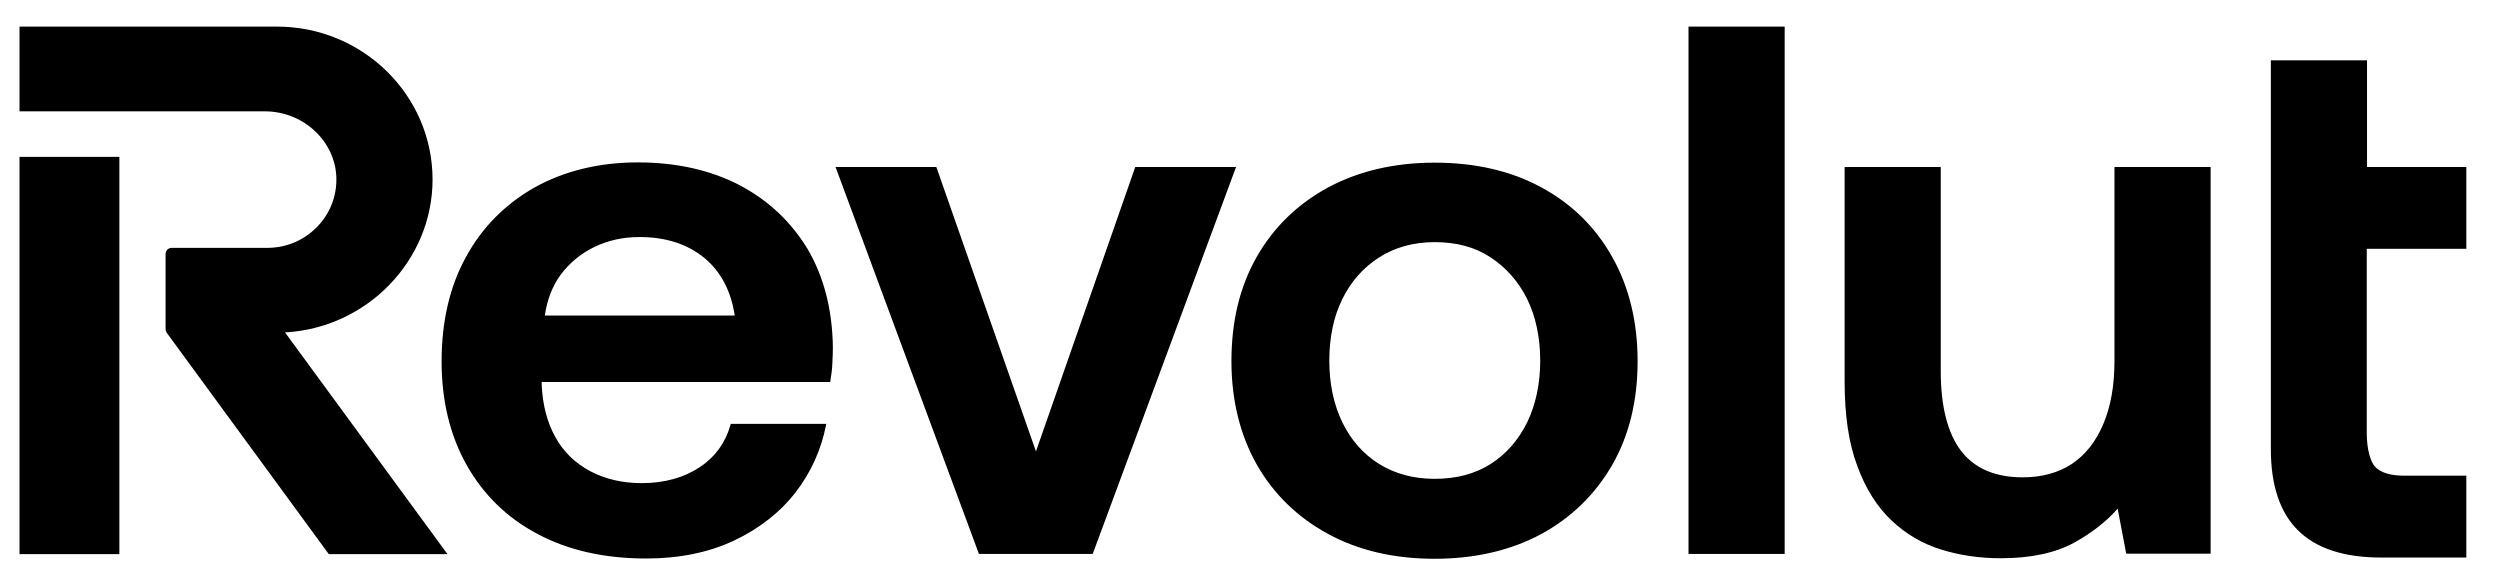 <svg width="47" height="11" viewBox="0 0 47 11" fill="none" xmlns="http://www.w3.org/2000/svg">
<g clip-path="url(#clip0_2079_5670)">
<path fill-rule="evenodd" clip-rule="evenodd" d="M31.744 0.5H33.552V10.414H31.744V0.5ZM46.367 4.678V3.139H44.5V1.134H42.692V8.449C42.692 9.119 42.862 9.635 43.202 9.97C43.543 10.31 44.067 10.482 44.771 10.482H46.367V8.943H45.199C44.946 8.943 44.762 8.888 44.656 8.78C44.559 8.68 44.495 8.431 44.495 8.141V4.678H46.367ZM19.476 8.486L21.343 3.139H23.238L20.543 10.414H18.404L15.708 3.139H17.603L19.476 8.486ZM39.752 6.783C39.752 7.245 39.683 7.644 39.541 7.974C39.403 8.3 39.205 8.553 38.952 8.721C38.699 8.888 38.386 8.974 38.027 8.974C37.512 8.974 37.121 8.807 36.868 8.476C36.615 8.146 36.486 7.639 36.486 6.978V3.139H34.679V7.177C34.679 7.806 34.757 8.341 34.918 8.762C35.074 9.187 35.29 9.531 35.562 9.785C35.833 10.043 36.146 10.224 36.496 10.332C36.845 10.441 37.222 10.495 37.613 10.495C38.179 10.495 38.644 10.396 39.003 10.197C39.329 10.016 39.601 9.803 39.812 9.563L39.973 10.409H41.56V3.139H39.752V6.783ZM28.979 3.524C28.409 3.212 27.733 3.058 26.969 3.058C26.215 3.058 25.543 3.216 24.968 3.524C24.393 3.836 23.942 4.275 23.625 4.832C23.307 5.389 23.151 6.045 23.151 6.788C23.151 7.521 23.312 8.173 23.625 8.73C23.942 9.287 24.393 9.726 24.968 10.038C25.543 10.351 26.215 10.505 26.969 10.505C27.733 10.505 28.409 10.346 28.979 10.038C29.55 9.726 29.996 9.287 30.313 8.735C30.631 8.178 30.787 7.526 30.787 6.792C30.787 6.05 30.626 5.394 30.313 4.837C30 4.275 29.55 3.832 28.979 3.524ZM28.027 8.721C27.737 8.907 27.383 9.002 26.974 9.002C26.573 9.002 26.224 8.907 25.925 8.721C25.63 8.535 25.396 8.273 25.235 7.938C25.074 7.603 24.991 7.218 24.991 6.783C24.991 6.34 25.074 5.95 25.235 5.624C25.396 5.294 25.63 5.031 25.925 4.841C26.219 4.651 26.573 4.552 26.974 4.552C27.383 4.552 27.737 4.647 28.027 4.841C28.317 5.031 28.551 5.299 28.712 5.624C28.873 5.955 28.956 6.344 28.956 6.783C28.956 7.213 28.873 7.603 28.712 7.938C28.547 8.273 28.317 8.535 28.027 8.721ZM2.244 2.949H0.367V10.418H2.244V2.949ZM8.132 3.375C8.132 1.79 6.821 0.5 5.206 0.5H0.367V2.093H4.976C5.708 2.093 6.31 2.659 6.324 3.352C6.329 3.701 6.2 4.026 5.952 4.275C5.703 4.524 5.377 4.66 5.022 4.66H3.228C3.164 4.66 3.113 4.71 3.113 4.773V6.19C3.113 6.213 3.123 6.236 3.136 6.258L6.182 10.418H8.413L5.358 6.249C6.895 6.168 8.132 4.9 8.132 3.375ZM13.9 3.479C13.358 3.198 12.718 3.053 11.991 3.053C11.265 3.053 10.616 3.212 10.059 3.519C9.503 3.832 9.066 4.271 8.762 4.828C8.454 5.385 8.302 6.045 8.302 6.797C8.302 7.53 8.459 8.182 8.771 8.739C9.084 9.296 9.53 9.735 10.105 10.038C10.68 10.346 11.366 10.5 12.148 10.5C12.769 10.5 13.325 10.387 13.804 10.161C14.282 9.934 14.673 9.626 14.968 9.242C15.244 8.879 15.432 8.467 15.524 8.019L15.533 7.969H13.739L13.73 7.997C13.634 8.332 13.44 8.594 13.16 8.78C12.861 8.979 12.493 9.083 12.065 9.083C11.702 9.083 11.375 9.006 11.094 8.857C10.814 8.707 10.593 8.495 10.441 8.218C10.289 7.947 10.202 7.616 10.184 7.241V7.182H15.607L15.612 7.15C15.63 7.046 15.644 6.942 15.648 6.838C15.653 6.734 15.658 6.629 15.658 6.525C15.648 5.819 15.487 5.199 15.184 4.683C14.871 4.167 14.443 3.764 13.9 3.479ZM13.243 4.85C13.551 5.104 13.744 5.471 13.813 5.932H10.243C10.285 5.634 10.386 5.376 10.542 5.163C10.708 4.941 10.924 4.764 11.177 4.642C11.43 4.52 11.711 4.457 12.01 4.457C12.507 4.452 12.925 4.588 13.243 4.85Z" fill="#000001"/>
</g>
<defs>
<clipPath id="clip0_2079_5670">
<rect width="46" height="10" fill="white" transform="translate(0.367 0.5)"/>
</clipPath>
</defs>
</svg>
